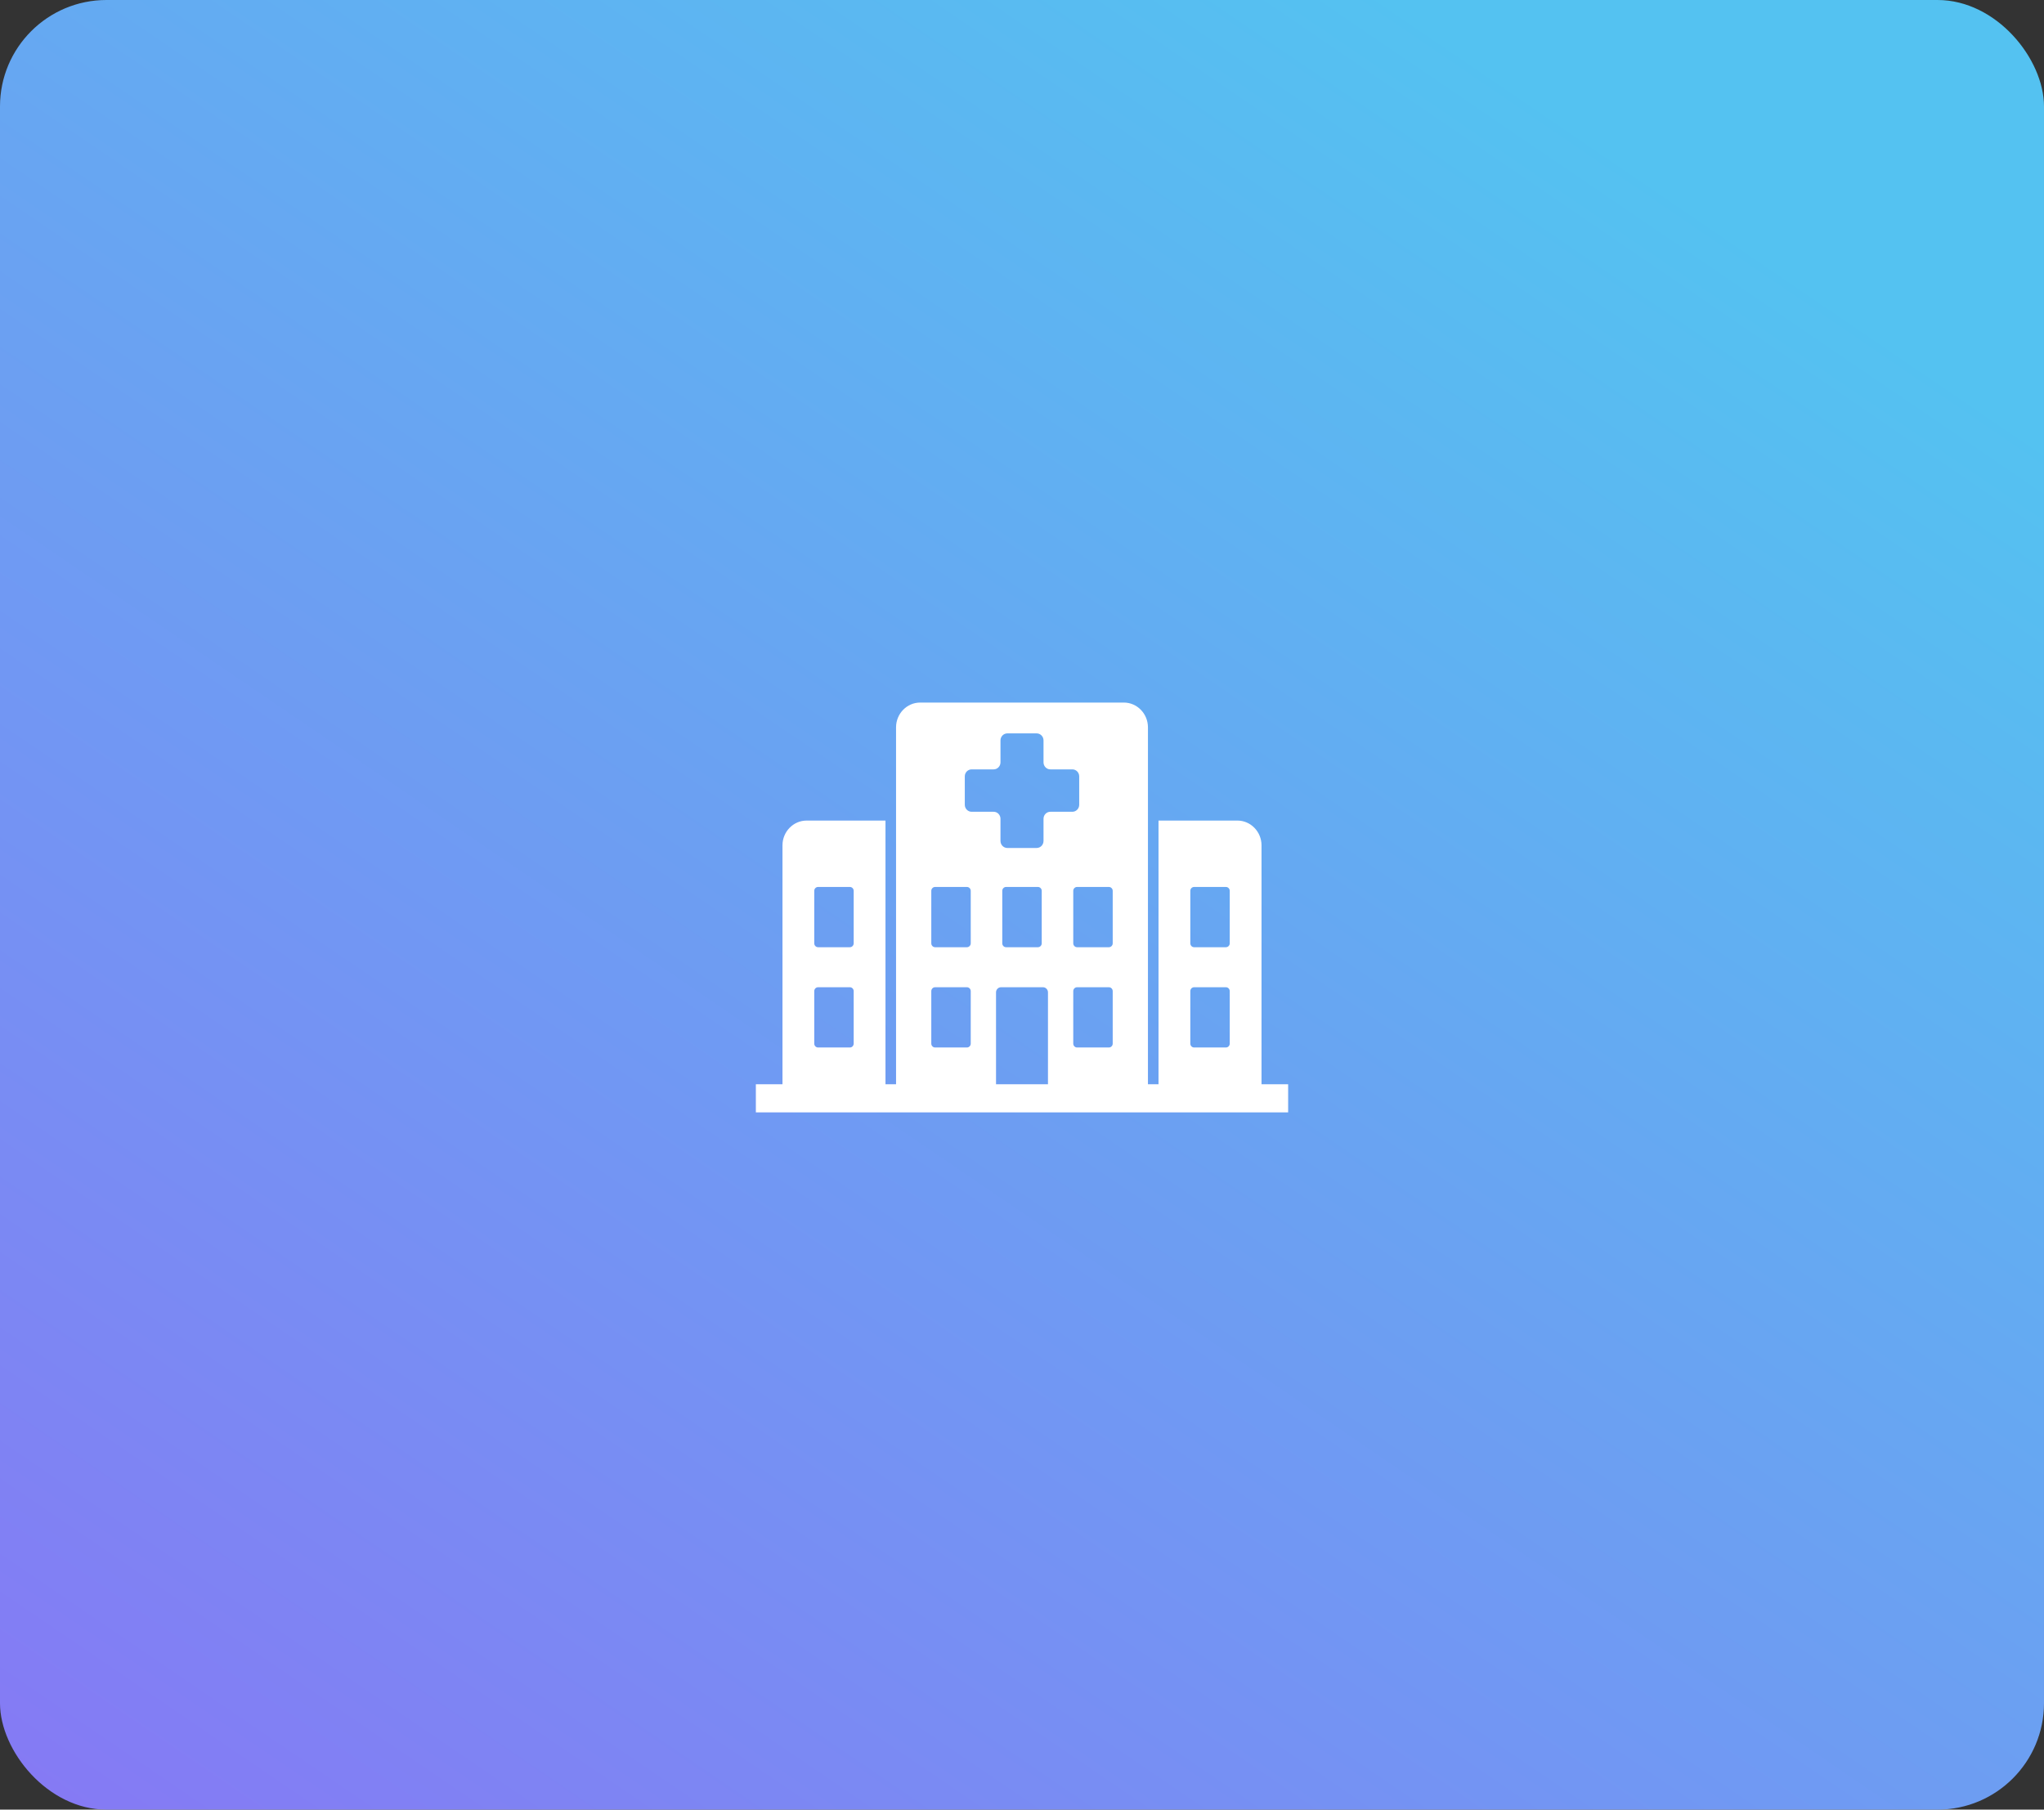 <svg width="384" height="340" viewBox="0 0 384 340" fill="none" xmlns="http://www.w3.org/2000/svg">
<rect x="0" y="0" width="384" height="340" fill="#333333" stroke="none"/>
<rect width="384" height="340" rx="20" fill="url(#paint0_linear_2804_408)"/>
<path d="M236.997 203.712V158.819C236.997 156.263 234.958 154.171 232.466 154.171H217.646V203.712H215.661V136.647C215.661 134.091 213.622 132 211.135 132H172.865C170.378 132 168.339 134.091 168.339 136.647V203.714H166.354V154.171H151.534C149.042 154.171 147.003 156.263 147.003 158.819V203.712H142V209H242V203.712H236.997ZM223.62 167.376C223.62 166.973 223.94 166.645 224.333 166.645H230.312C230.706 166.645 231.029 166.973 231.029 167.376V177.232C231.029 177.638 230.706 177.967 230.312 177.967H224.333C223.94 177.967 223.62 177.638 223.62 177.232V167.376ZM223.62 186.22C223.62 185.816 223.94 185.485 224.333 185.485H230.312C230.706 185.485 231.029 185.816 231.029 186.22V196.075C231.029 196.479 230.706 196.807 230.312 196.807H224.333C223.94 196.807 223.62 196.479 223.62 196.075V186.22ZM152.971 167.376C152.971 166.973 153.294 166.645 153.688 166.645H159.667C160.06 166.645 160.38 166.973 160.38 167.376V177.232C160.38 177.638 160.06 177.967 159.667 177.967H153.688C153.294 177.967 152.971 177.638 152.971 177.232V167.376ZM152.971 186.22C152.971 185.816 153.294 185.485 153.688 185.485H159.667C160.06 185.485 160.38 185.816 160.38 186.22V196.075C160.38 196.479 160.06 196.807 159.667 196.807H153.688C153.294 196.807 152.971 196.479 152.971 196.075V186.22ZM182.37 196.075C182.37 196.479 182.047 196.807 181.654 196.807H175.674C175.281 196.807 174.958 196.479 174.958 196.075V186.22C174.958 185.816 175.281 185.485 175.674 185.485H181.654C182.047 185.485 182.37 185.816 182.37 186.22V196.075ZM182.37 177.232C182.37 177.638 182.047 177.967 181.654 177.967H175.674C175.281 177.967 174.958 177.638 174.958 177.232V167.376C174.958 166.973 175.281 166.645 175.674 166.645H181.654C182.047 166.645 182.37 166.973 182.37 167.376V177.232ZM196.88 203.712H187.12V186.455C187.12 185.918 187.542 185.485 188.062 185.485H195.937C196.458 185.485 196.88 185.918 196.88 186.455V203.712ZM188.294 177.232V167.376C188.294 166.973 188.615 166.645 189.01 166.645H194.99C195.385 166.645 195.706 166.973 195.706 167.376V177.232C195.706 177.638 195.385 177.967 194.99 177.967H189.01C188.615 177.967 188.294 177.638 188.294 177.232ZM197.326 152.518C196.615 152.518 196.042 153.111 196.042 153.832V158.001C196.042 158.728 195.464 159.321 194.755 159.321H189.245C188.536 159.321 187.958 158.728 187.958 158.001V153.832C187.958 153.111 187.385 152.518 186.674 152.518H182.536C181.828 152.518 181.253 151.925 181.253 151.201V145.867C181.253 145.144 181.828 144.553 182.536 144.553H186.674C187.385 144.553 187.958 143.958 187.958 143.237V139.107C187.958 138.384 188.536 137.791 189.245 137.791H194.755C195.464 137.791 196.042 138.384 196.042 139.107V143.237C196.042 143.96 196.615 144.553 197.326 144.553H201.464C202.172 144.553 202.747 145.144 202.747 145.867V151.201C202.747 151.925 202.172 152.518 201.464 152.518H197.326ZM209.042 196.075C209.042 196.479 208.719 196.807 208.326 196.807H202.346C201.953 196.807 201.63 196.479 201.63 196.075V186.22C201.63 185.816 201.953 185.485 202.346 185.485H208.326C208.719 185.485 209.042 185.816 209.042 186.22V196.075ZM209.042 177.232C209.042 177.638 208.719 177.967 208.326 177.967H202.346C201.953 177.967 201.63 177.638 201.63 177.232V167.376C201.63 166.973 201.953 166.645 202.346 166.645H208.326C208.719 166.645 209.042 166.973 209.042 167.376V177.232Z" fill="white"/>
<defs>
<linearGradient id="paint0_linear_2804_408" x1="0" y1="373.4" x2="257.25" y2="-4.15" gradientUnits="userSpaceOnUse">
<stop stop-color="#8974F4"/>
<stop offset="1" stop-color="#54C2F1"/>
</linearGradient>
</defs>
</svg>
